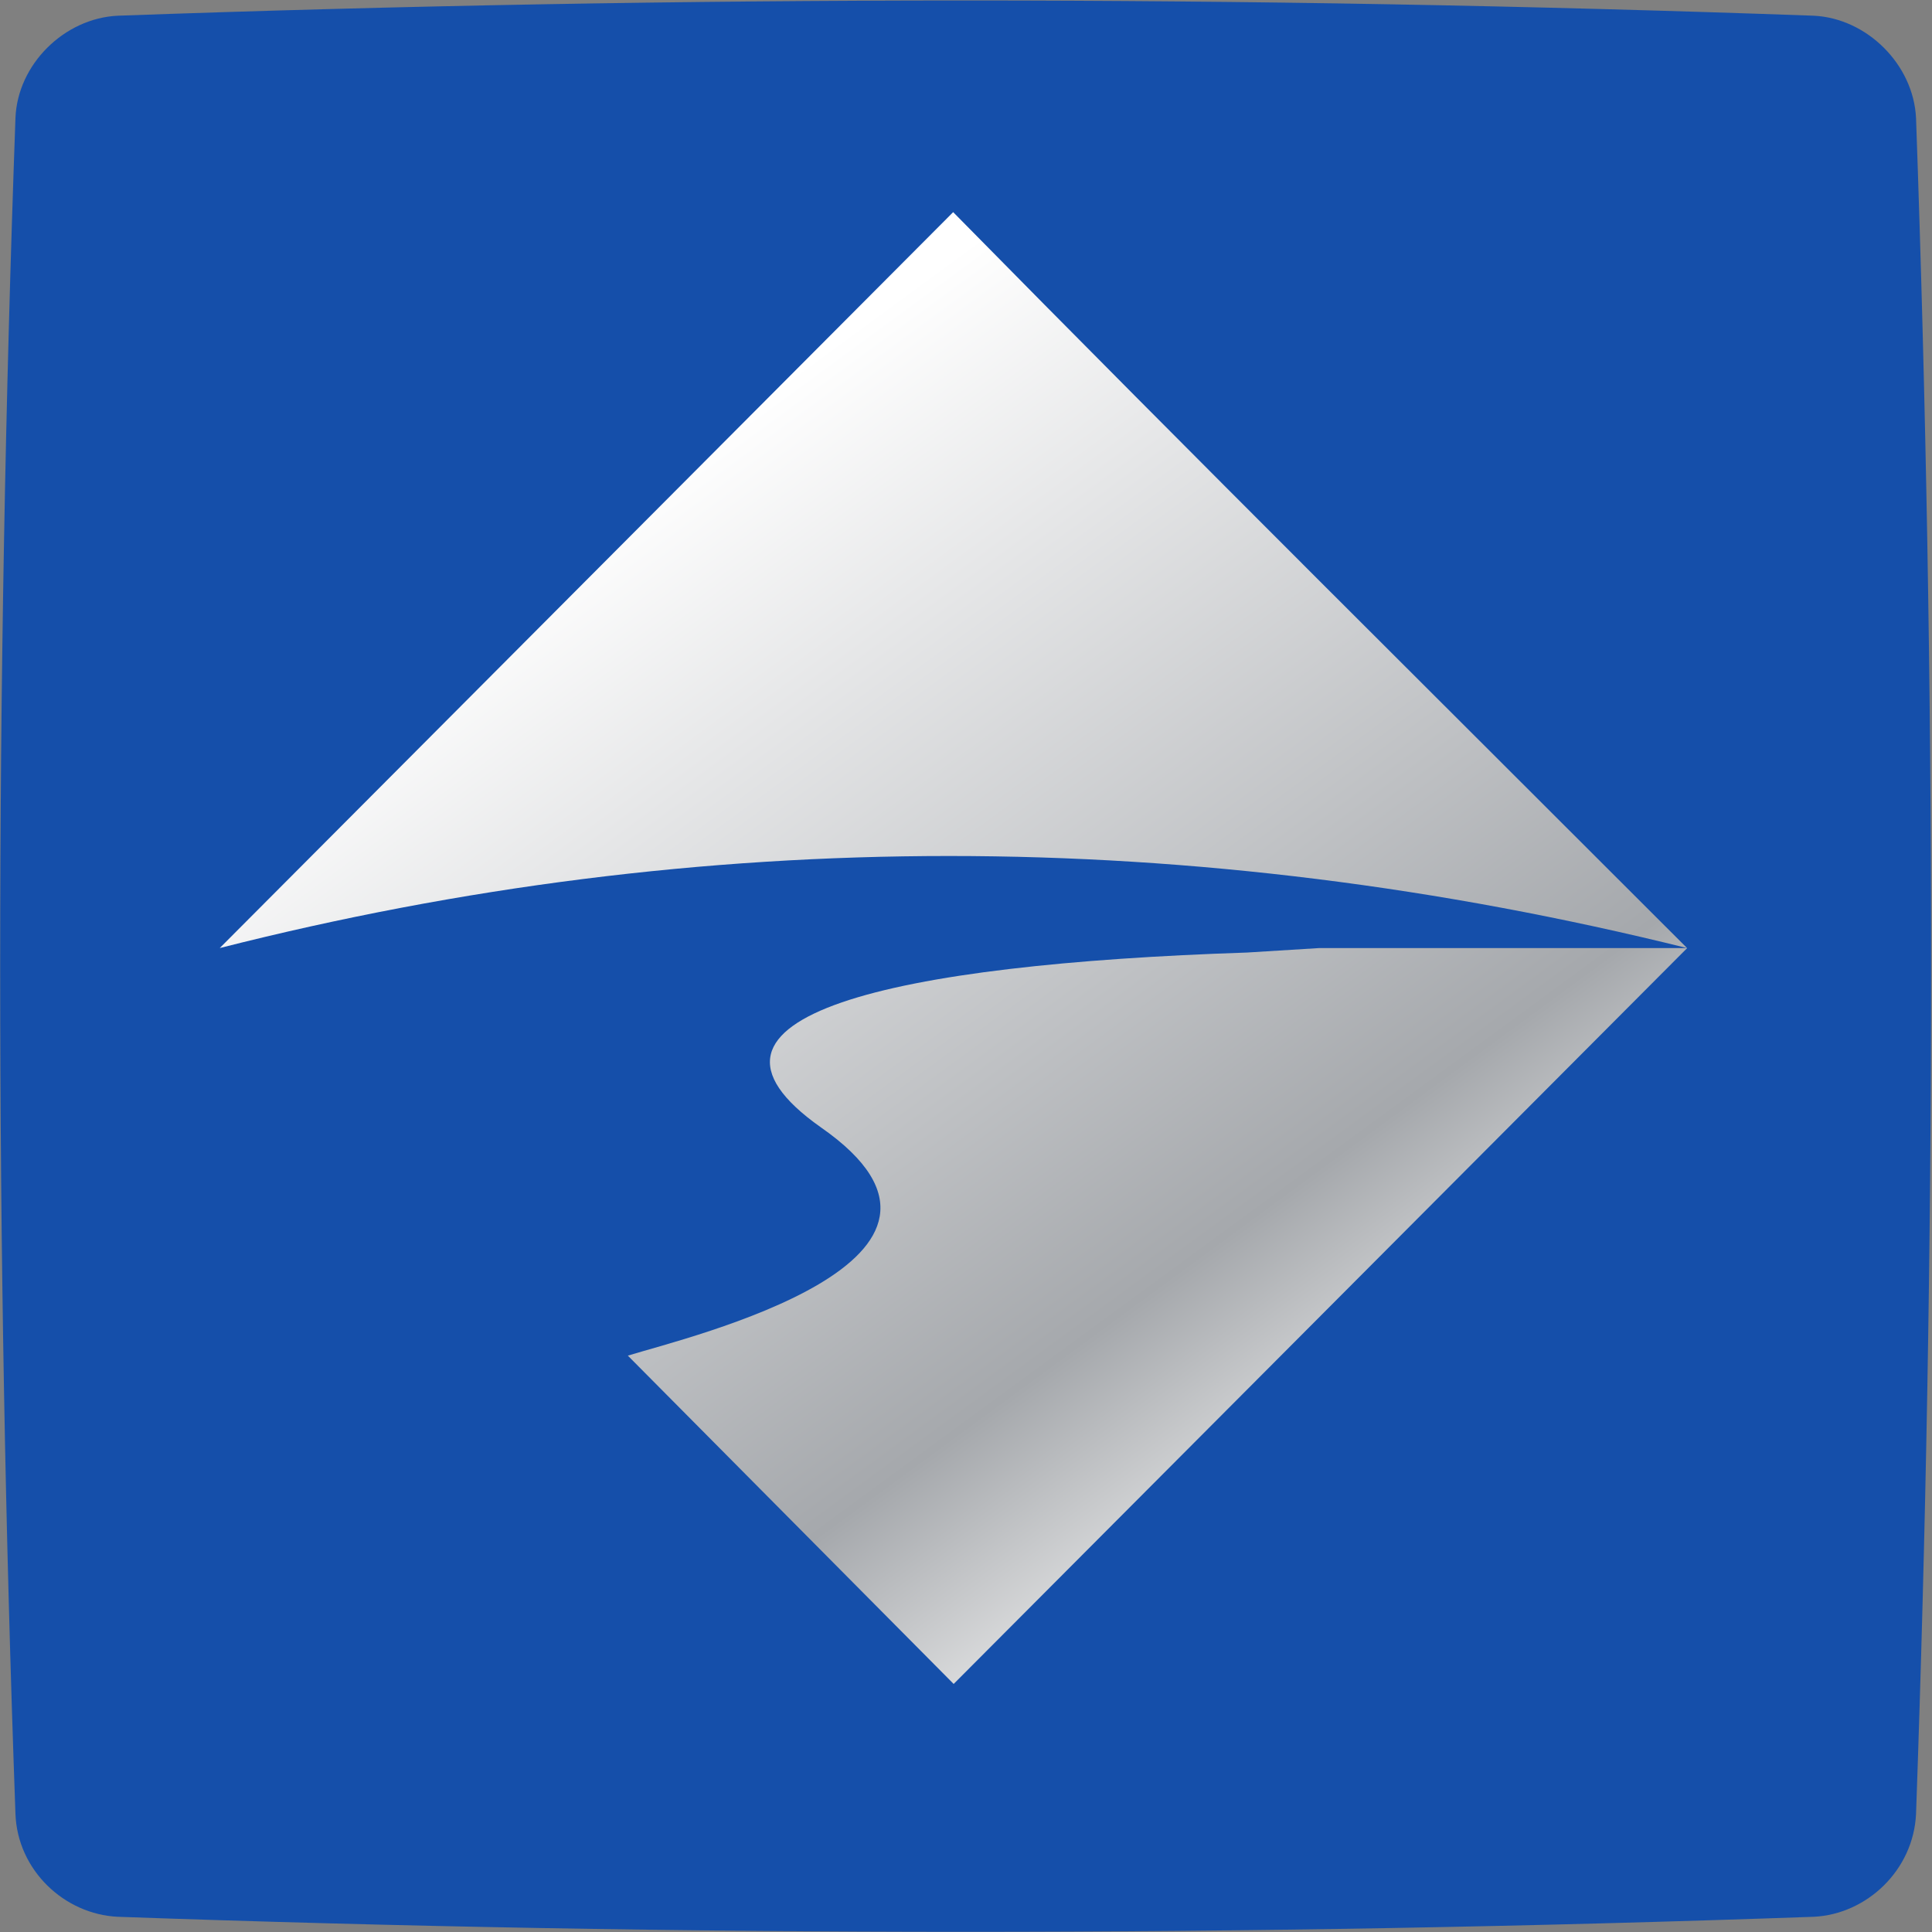 <svg version="1.2" xmlns="http://www.w3.org/2000/svg" viewBox="0 0 1550 1550" width="1550" height="1550"><rect x="0" y="0" width="1550" height="1550" fill="#808080" stroke="none"/><defs><linearGradient id="P" gradientUnits="userSpaceOnUse"/><linearGradient id="g1" x2="1" href="#P" gradientTransform="matrix(648.708,873.504,-870.658,646.595,-1628.302,1981.355)"><stop stop-color="#fff"/><stop offset=".7" stop-color="#a5a8ac"/><stop offset=".86" stop-color="#dcddde"/><stop offset="1" stop-color="#dcddde"/></linearGradient></defs><style>.a{fill:#154faa}.b{fill:url(#g1)}</style><path fill-rule="evenodd" class="a" d="m1455 1537.8c42.7-2 80.2-37.5 82.2-82.6q24.1-680 0-1360.4c-2-43.1-39.5-80.2-82.2-82.2q-680.4-24.4-1360.4 0c-43.1 2-80.6 39.1-82.2 82.2q-24.5 680.4 0 1360.4c1.6 45.1 39.1 80.6 82.2 82.6q680 24.1 1360.4 0z"/><path class="b" d="m176.3 760.6q581.3-147.7 1177.2 0c-196.2-196.3-394.1-392.5-588.8-590.4zm882.3 0l-58.1 3.6c-283.9 9.4-469.1 50.5-342 140.2 153.2 106.6-106.2 168.2-154.8 183.2l261.4 263.4 588.5-590.4z"/></svg>
